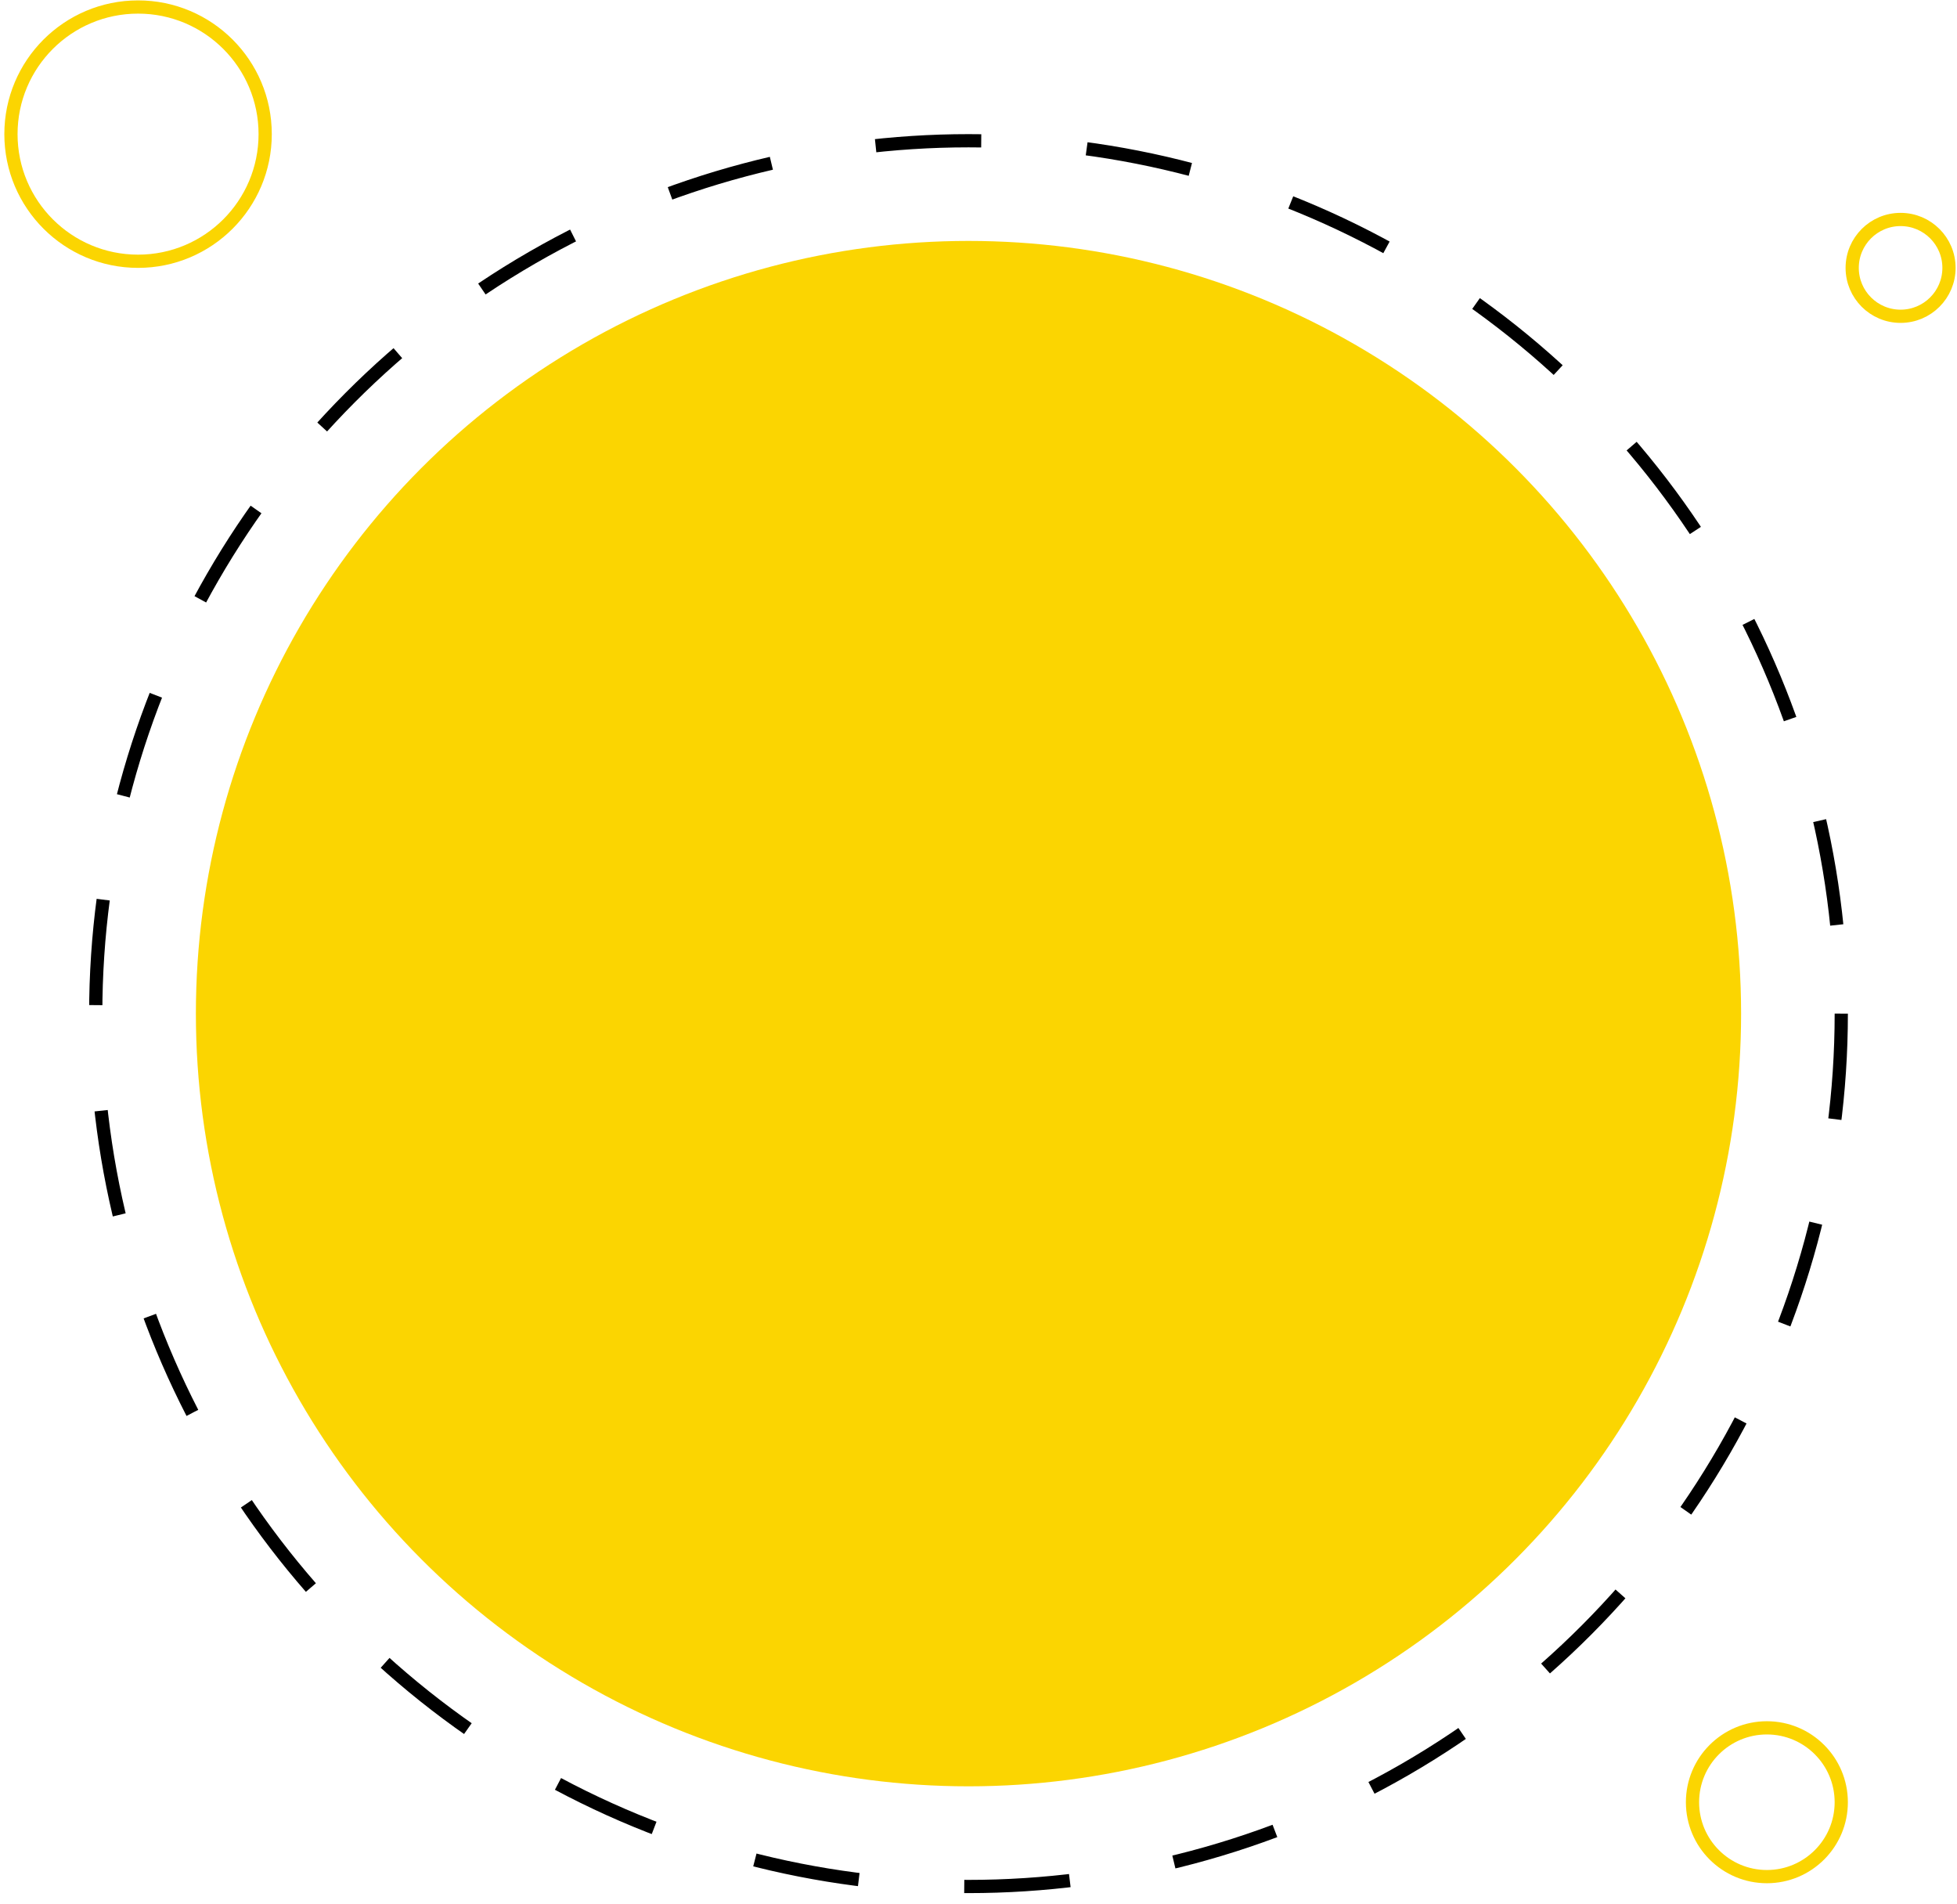 <svg width="148" height="144" viewBox="0 0 148 144" fill="none" xmlns="http://www.w3.org/2000/svg">
<circle cx="73.244" cy="76.647" r="66.004" stroke="black" stroke-dasharray="8 8"/>
<circle cx="133.622" cy="136.279" r="5.625" stroke="#FBD501"/>
<circle r="9.613" transform="matrix(-1 0 0 1 10.441 10.143)" stroke="#FBD501"/>
<circle r="3.66" transform="matrix(-1 0 0 1 143.734 20.256)" stroke="#FBD501"/>
<circle cx="73.243" cy="76.647" r="58.429" fill="#FBD501"/>
</svg>
